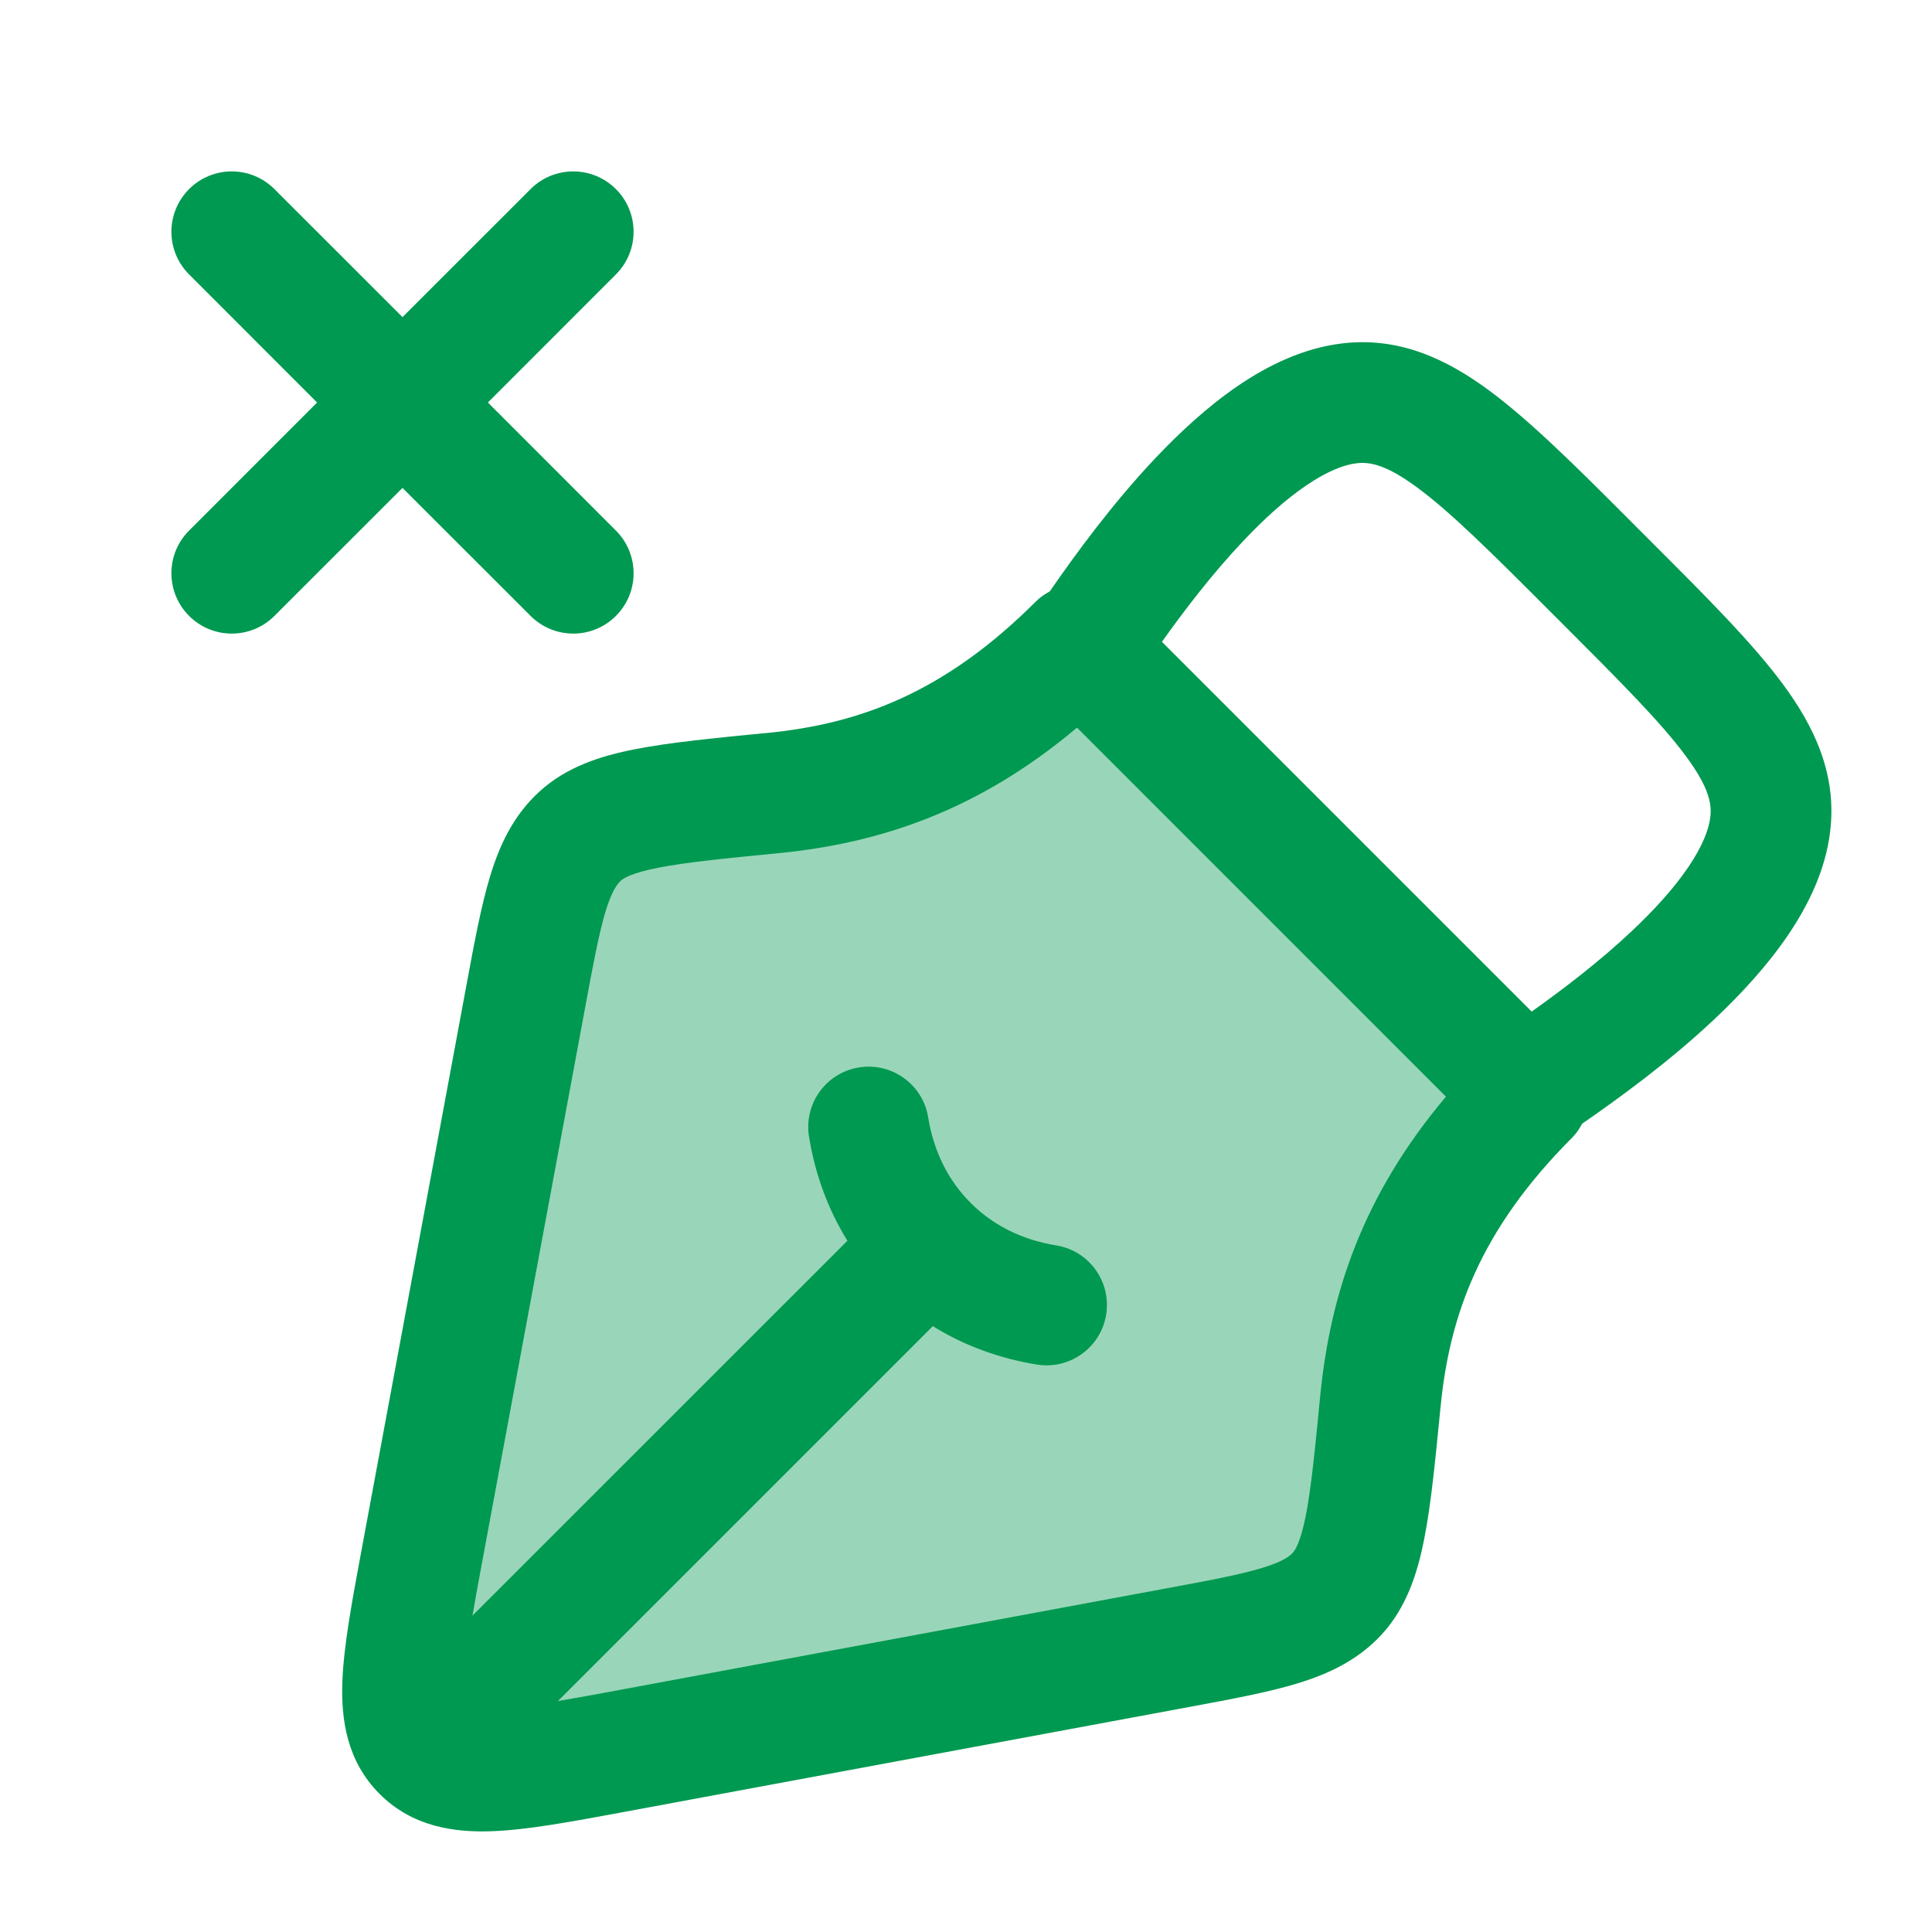 <svg width="24" height="24" viewBox="0 0 24 24" fill="none" xmlns="http://www.w3.org/2000/svg">
<path opacity="0.4" d="M14.6 20.474L7.634 21.767C6.298 22.015 5.63 22.139 5.245 21.755C4.861 21.37 4.985 20.702 5.233 19.366L6.526 12.4C6.734 11.283 6.837 10.725 7.205 10.387C7.574 10.05 8.247 9.984 9.594 9.852C10.892 9.725 12.12 9.28 13.4 8L19 13.601C17.72 14.881 17.275 16.108 17.147 17.406C17.015 18.753 16.95 19.426 16.612 19.794C16.275 20.163 15.716 20.266 14.6 20.474Z" fill="#009951"/>
<path d="M16.673 4.266C17.375 4.182 17.963 4.454 18.506 4.856C19.018 5.236 19.591 5.807 20.273 6.49L20.314 6.532L20.469 6.686L20.51 6.728C21.193 7.41 21.765 7.982 22.145 8.495C22.547 9.038 22.819 9.626 22.735 10.328C22.678 10.808 22.463 11.245 22.211 11.617C21.956 11.993 21.633 12.343 21.304 12.654C20.746 13.181 20.12 13.637 19.654 13.959C19.621 14.02 19.583 14.079 19.531 14.131C18.384 15.279 18.006 16.34 17.895 17.48L17.891 17.518C17.828 18.159 17.776 18.694 17.693 19.112C17.61 19.538 17.475 19.964 17.166 20.302C16.87 20.624 16.503 20.794 16.117 20.912C15.755 21.022 15.301 21.107 14.776 21.204L7.718 22.515C7.097 22.63 6.549 22.732 6.111 22.748C5.644 22.765 5.124 22.694 4.716 22.285C4.307 21.877 4.236 21.357 4.253 20.89C4.269 20.452 4.371 19.904 4.486 19.283L5.797 12.224C5.894 11.699 5.979 11.245 6.089 10.883C6.206 10.497 6.377 10.13 6.699 9.835C7.037 9.525 7.463 9.39 7.889 9.307C8.307 9.225 8.842 9.172 9.483 9.109L9.521 9.106C10.661 8.995 11.723 8.617 12.87 7.47C12.921 7.419 12.979 7.38 13.041 7.346C13.363 6.88 13.82 6.255 14.347 5.697C14.658 5.368 15.008 5.044 15.384 4.789C15.755 4.537 16.193 4.323 16.673 4.266ZM13.379 9.039C12.153 10.071 10.933 10.475 9.667 10.599C8.978 10.666 8.516 10.713 8.178 10.779C7.839 10.846 7.743 10.912 7.713 10.94C7.667 10.982 7.602 11.064 7.523 11.32C7.441 11.592 7.371 11.962 7.265 12.537L5.971 19.503C5.931 19.715 5.899 19.903 5.869 20.07L10.527 15.413C10.281 15.017 10.124 14.577 10.05 14.121C9.983 13.712 10.261 13.326 10.67 13.26C11.079 13.194 11.464 13.471 11.53 13.88C11.598 14.299 11.777 14.663 12.058 14.943C12.338 15.224 12.702 15.403 13.121 15.471C13.53 15.537 13.807 15.922 13.741 16.331C13.675 16.74 13.289 17.017 12.881 16.951C12.424 16.877 11.984 16.72 11.588 16.474L6.931 21.131C7.098 21.101 7.287 21.07 7.498 21.03L14.463 19.736C15.038 19.63 15.408 19.56 15.68 19.477C15.936 19.399 16.018 19.334 16.06 19.288C16.087 19.258 16.155 19.162 16.222 18.823C16.288 18.485 16.334 18.022 16.401 17.333C16.526 16.067 16.93 14.848 17.962 13.623L13.379 9.039ZM16.851 5.755C16.695 5.773 16.486 5.854 16.227 6.03C15.971 6.204 15.704 6.444 15.438 6.727C15.06 7.127 14.714 7.579 14.434 7.973L19.027 12.566C19.421 12.286 19.874 11.941 20.274 11.563C20.557 11.297 20.797 11.03 20.971 10.774C21.147 10.515 21.228 10.306 21.246 10.15C21.266 9.985 21.23 9.78 20.939 9.388C20.634 8.976 20.143 8.482 19.408 7.747L19.254 7.593C18.519 6.857 18.025 6.367 17.613 6.062C17.221 5.771 17.016 5.735 16.851 5.755ZM6.591 2.349C6.884 2.056 7.358 2.056 7.651 2.349C7.944 2.642 7.944 3.116 7.651 3.409L6.061 5L7.651 6.591C7.944 6.884 7.944 7.359 7.651 7.651C7.359 7.944 6.884 7.944 6.591 7.651L5 6.061L3.409 7.651C3.116 7.944 2.642 7.944 2.349 7.651C2.056 7.358 2.056 6.884 2.349 6.591L3.939 5L2.349 3.409C2.056 3.116 2.056 2.642 2.349 2.349C2.642 2.056 3.116 2.056 3.409 2.349L5 3.939L6.591 2.349Z" fill="#009951"/>
</svg>
